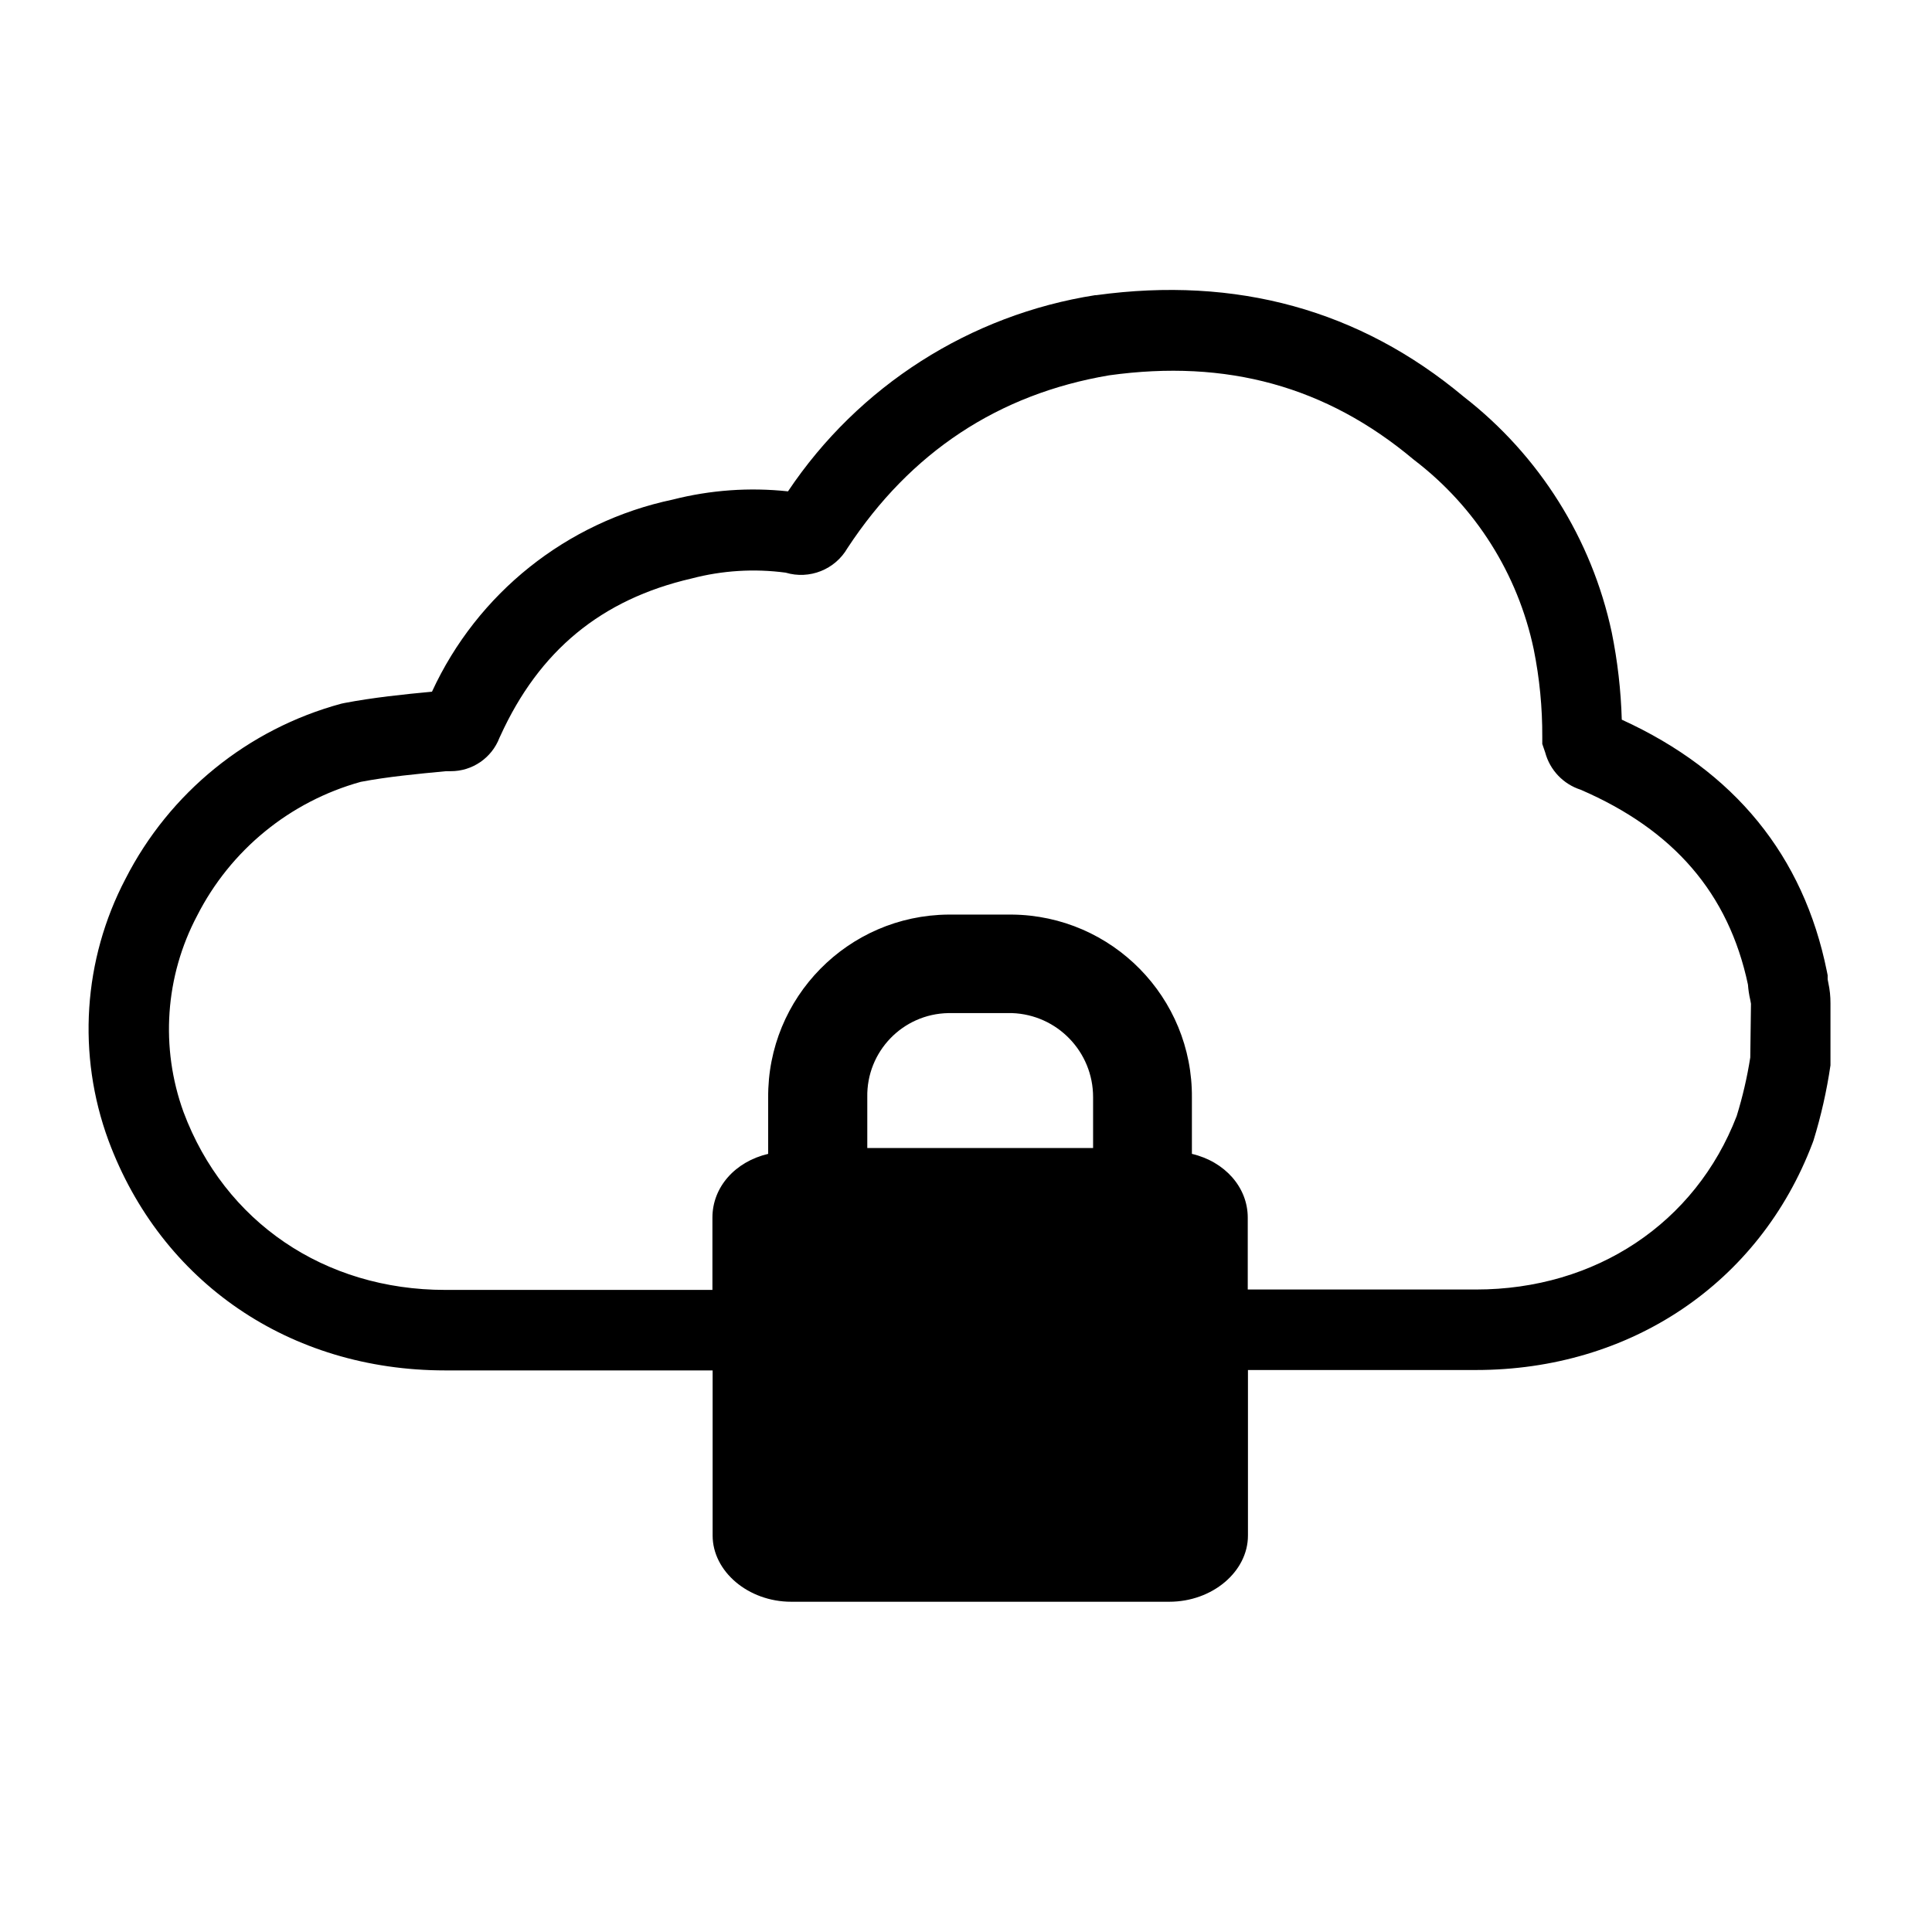 <svg version="1.1" viewBox="0 0 192 192" xmlns="http://www.w3.org/2000/svg" xmlns:xlink="http://www.w3.org/1999/xlink" id="_2_color_stroke" overflow="hidden"><path d=" M 181.7 97.69 C 181.67 97.568 181.647 97.445 181.63 97.32 L 181.63 96.92 L 181.55 96.52 C 179.23 85.04 172.37 76.63 161.17 71.52 C 161.086 68.6 160.752 65.693 160.17 62.83 C 158.179 53.542 152.973 45.256 145.47 39.43 C 135.13 30.78 122.85 27.43 108.97 29.33 L 108.86 29.33 C 96.401 31.279 85.324 38.35 78.31 48.83 C 74.472 48.418 70.591 48.696 66.85 49.65 C 56.306 51.873 47.436 58.952 42.93 68.74 C 40.15 69 37.07 69.32 34.2 69.87 L 33.92 69.93 C 24.633 72.445 16.842 78.769 12.47 87.34 C 8.259 95.379 7.645 104.824 10.78 113.34 C 16.01 127.43 28.78 136.19 44.24 136.19 L 70.82 136.19 L 70.82 152.6 C 70.82 156.15 74.34 159.18 78.63 159.18 L 116.2 159.18 C 120.49 159.18 124.02 156.18 124.02 152.6 L 124.02 136.15 L 146.68 136.15 C 162.03 136.15 174.84 127.52 180.12 113.62 L 180.22 113.35 C 180.974 110.904 181.539 108.403 181.91 105.87 L 181.91 99.7 C 181.914 99.024 181.844 98.35 181.7 97.69 Z M 173.94 105.09 C 173.63 107.06 173.179 109.005 172.59 110.91 C 168.49 121.55 158.59 128.15 146.68 128.15 L 124 128.15 L 124 121 C 124 118 121.73 115.44 118.45 114.67 L 118.45 109.11 C 118.539 99.136 110.525 90.979 100.551 90.89 C 100.551 90.89 100.55 90.89 100.55 90.89 L 94.25 90.89 C 84.276 90.973 76.257 99.125 76.34 109.099 C 76.34 109.102 76.34 109.106 76.34 109.11 L 76.34 114.67 C 73.06 115.44 70.8 117.97 70.8 121 L 70.8 128.19 L 44.24 128.19 C 32.24 128.19 22.32 121.43 18.24 110.52 C 15.915 104.114 16.405 97.024 19.59 91 C 22.904 84.482 28.804 79.656 35.85 77.7 C 38.52 77.19 41.47 76.91 44.33 76.64 L 44.78 76.64 C 46.936 76.652 48.873 75.325 49.64 73.31 L 49.73 73.12 C 53.58 64.68 59.73 59.57 68.73 57.49 C 71.779 56.69 74.955 56.493 78.08 56.91 C 80.445 57.616 82.985 56.607 84.22 54.47 C 90.48 44.94 99.22 39.16 110.22 37.3 C 121.92 35.67 131.81 38.4 140.46 45.65 L 140.56 45.73 C 146.637 50.374 150.846 57.045 152.42 64.53 C 152.999 67.4 153.284 70.322 153.27 73.25 L 153.27 73.93 L 153.56 74.78 C 154.029 76.531 155.355 77.924 157.08 78.48 C 166.34 82.48 171.79 88.79 173.71 97.85 C 173.747 98.362 173.824 98.87 173.94 99.37 C 173.97 99.495 173.993 99.622 174.01 99.75 Z M 86.19 114.09 L 86.19 109.03 C 86.107 104.502 89.71 100.764 94.238 100.681 C 94.248 100.68 94.259 100.68 94.27 100.68 L 100.57 100.68 C 105.068 100.836 108.633 104.529 108.63 109.03 L 108.63 114.09 Z"/></svg>